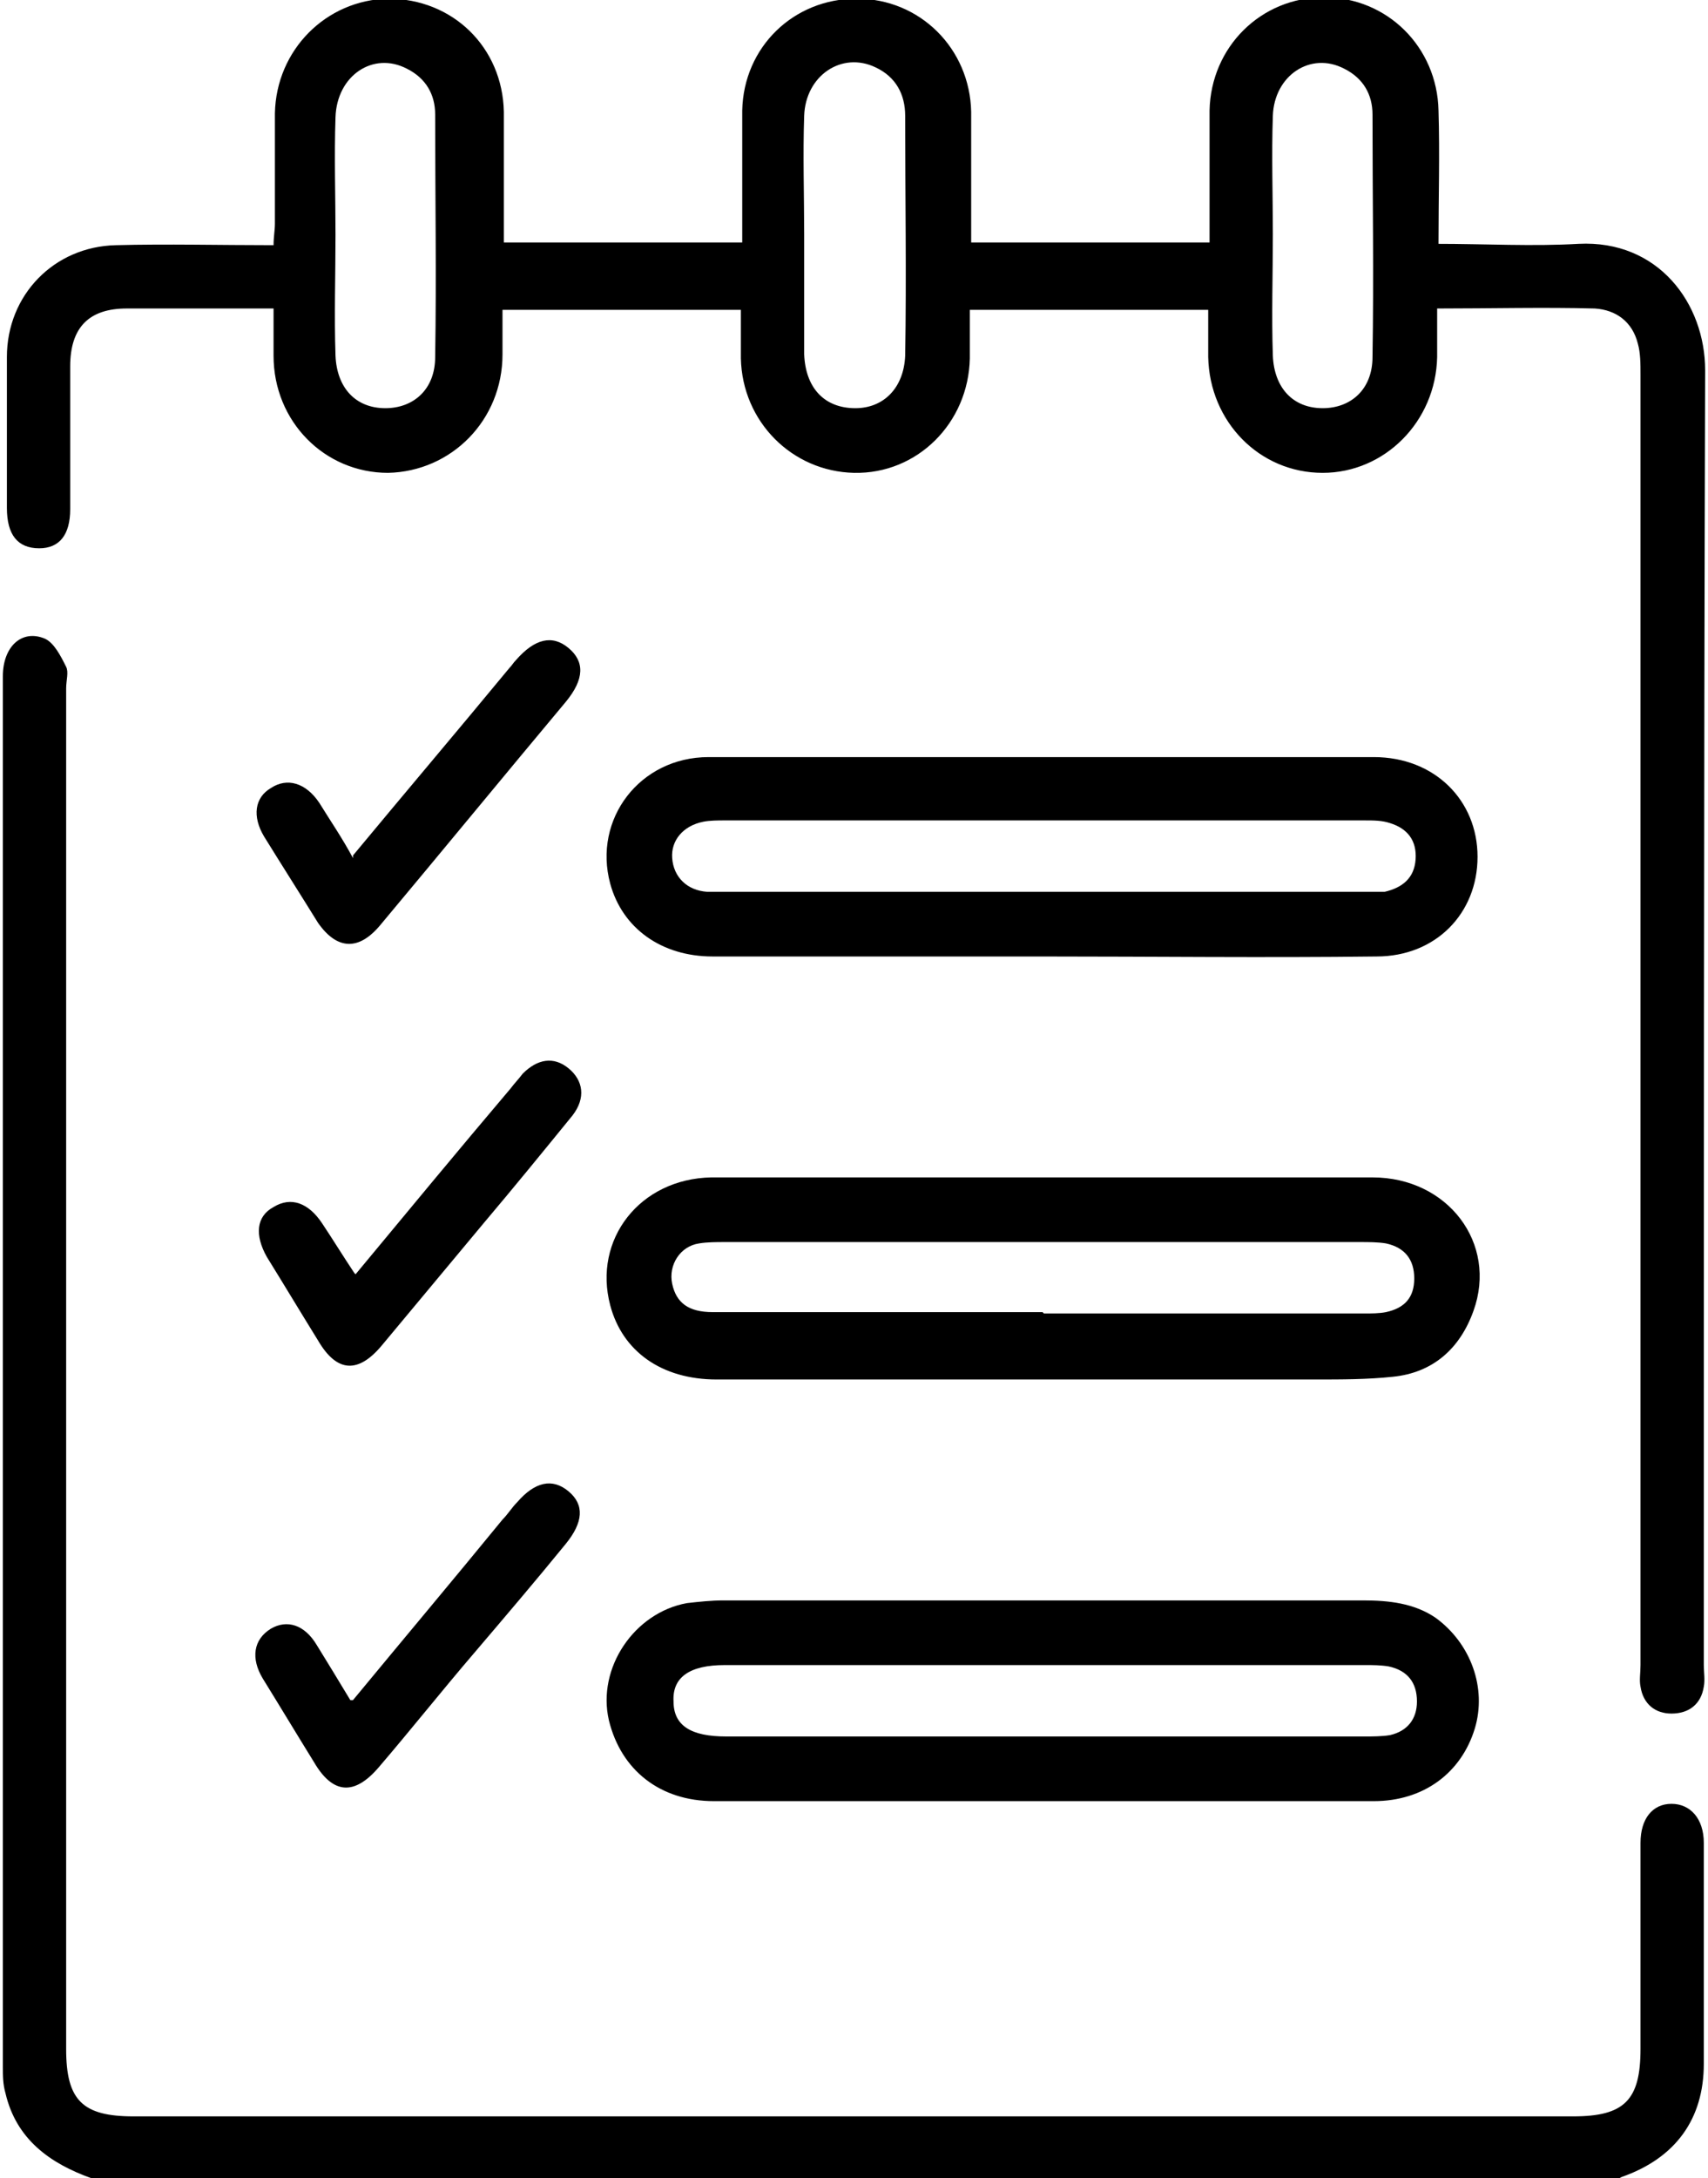 <?xml version="1.0" encoding="UTF-8"?>
<!DOCTYPE svg PUBLIC "-//W3C//DTD SVG 1.1//EN" "http://www.w3.org/Graphics/SVG/1.1/DTD/svg11.dtd">
<!-- Creator: CorelDRAW -->
<svg xmlns="http://www.w3.org/2000/svg" xml:space="preserve" width="0.12in" height="0.153in" version="1.1" style="shape-rendering:geometricPrecision; text-rendering:geometricPrecision; image-rendering:optimizeQuality; fill-rule:evenodd; clip-rule:evenodd"
viewBox="0 0 12.64 16.17"
 xmlns:xlink="http://www.w3.org/1999/xlink"
 xmlns:xodm="http://www.corel.com/coreldraw/odm/2003">
 <defs>
  <style type="text/css">
   <![CDATA[
    .fil0 {fill:black;fill-rule:nonzero}
   ]]>
  </style>
 </defs>
 <g id="Layer_x0020_1">
  <path class="fil0" d="M0.66 16.17c-0.31,-0.11 -0.56,-0.29 -0.64,-0.63 -0.02,-0.07 -0.02,-0.13 -0.02,-0.2 -0,-3.44 -0,-6.88 -0,-10.32 0,-0.22 0.14,-0.35 0.31,-0.28 0.07,0.03 0.12,0.13 0.16,0.21 0.02,0.04 0,0.1 0,0.16 0,3.37 0,6.74 0,10.1 0,0.38 0.12,0.5 0.5,0.5 3.56,0 7.13,0 10.69,0 0.38,0 0.5,-0.12 0.5,-0.5 0,-0.51 -0,-1.02 0,-1.53 0,-0.18 0.09,-0.29 0.23,-0.29 0.14,-0 0.24,0.11 0.24,0.29 0,0.55 0,1.09 0,1.64 -0,0.41 -0.21,0.7 -0.61,0.84 -0.02,0.01 -0.04,0.02 -0.05,0.03 -3.77,0 -7.54,0 -11.31,0zm1.95 -6.7c0.39,-0.47 0.77,-0.93 1.16,-1.39 0.03,-0.04 0.06,-0.07 0.09,-0.11 0.11,-0.11 0.23,-0.13 0.34,-0.04 0.11,0.09 0.13,0.22 0.03,0.35 -0.22,0.27 -0.44,0.54 -0.66,0.8 -0.25,0.3 -0.5,0.6 -0.75,0.9 -0.18,0.22 -0.34,0.21 -0.48,-0.03 -0.13,-0.21 -0.25,-0.41 -0.38,-0.62 -0.09,-0.16 -0.08,-0.3 0.05,-0.37 0.13,-0.08 0.26,-0.03 0.36,0.12 0.08,0.12 0.16,0.25 0.24,0.37 0,0 0.01,0.01 0.02,0.02zm-0.01 -3.12c0.39,-0.47 0.78,-0.93 1.16,-1.39 0.02,-0.02 0.03,-0.04 0.05,-0.06 0.14,-0.16 0.27,-0.19 0.39,-0.09 0.12,0.1 0.12,0.23 -0.02,0.4 -0.46,0.55 -0.92,1.11 -1.38,1.66 -0.16,0.19 -0.32,0.18 -0.46,-0.02 -0.13,-0.21 -0.27,-0.43 -0.4,-0.64 -0.09,-0.15 -0.07,-0.29 0.05,-0.36 0.12,-0.08 0.26,-0.04 0.36,0.11 0.08,0.13 0.17,0.26 0.25,0.41zm-0 6.27c0.38,-0.46 0.75,-0.9 1.11,-1.34 0.04,-0.04 0.07,-0.09 0.11,-0.13 0.13,-0.15 0.26,-0.18 0.38,-0.08 0.12,0.1 0.11,0.23 -0.02,0.39 -0.22,0.27 -0.45,0.54 -0.68,0.81 -0.24,0.28 -0.47,0.57 -0.71,0.85 -0.18,0.21 -0.34,0.2 -0.48,-0.04 -0.13,-0.21 -0.25,-0.41 -0.38,-0.62 -0.09,-0.15 -0.07,-0.29 0.06,-0.37 0.12,-0.07 0.25,-0.03 0.34,0.12 0.08,0.13 0.16,0.26 0.25,0.41zm5.12 -5.52c-0.82,0 -1.63,0 -2.45,-0 -0.38,-0 -0.67,-0.21 -0.76,-0.54 -0.13,-0.48 0.22,-0.94 0.73,-0.94 1.29,-0 2.58,-0 3.87,-0 0.36,0 0.72,-0 1.07,0 0.45,0 0.77,0.32 0.77,0.74 0,0.42 -0.31,0.74 -0.75,0.74 -0.83,0.01 -1.66,0 -2.49,0zm-0 -0.48c0.8,0 1.6,0 2.4,0 0.05,0 0.1,0 0.14,-0 0.13,-0.03 0.22,-0.1 0.23,-0.24 0.01,-0.14 -0.06,-0.23 -0.19,-0.27 -0.06,-0.02 -0.12,-0.02 -0.19,-0.02 -1.58,-0 -3.17,-0 -4.75,-0 -0.05,0 -0.11,-0 -0.16,0.01 -0.15,0.03 -0.24,0.14 -0.23,0.27 0.01,0.14 0.11,0.24 0.26,0.25 0.04,0 0.08,0 0.13,0 0.79,0 1.58,0 2.37,0zm0.01 6.75c-0.82,0 -1.63,0 -2.45,-0 -0.4,-0 -0.69,-0.23 -0.78,-0.6 -0.09,-0.39 0.19,-0.8 0.58,-0.87 0.09,-0.01 0.18,-0.02 0.27,-0.02 1.58,-0 3.17,-0 4.75,-0 0.19,0 0.38,0.02 0.54,0.13 0.26,0.19 0.38,0.52 0.29,0.82 -0.1,0.33 -0.38,0.54 -0.75,0.54 -0.82,0 -1.64,0 -2.46,0zm0.01 -1.01c-0.79,0 -1.59,0 -2.38,0 -0.26,0 -0.39,0.09 -0.38,0.27 0,0.18 0.13,0.26 0.39,0.26 1.58,0 3.16,0 4.74,-0 0.06,0 0.13,0 0.19,-0.01 0.13,-0.03 0.2,-0.12 0.2,-0.25 0,-0.14 -0.07,-0.23 -0.21,-0.26 -0.06,-0.01 -0.12,-0.01 -0.17,-0.01 -0.79,0 -1.58,0 -2.37,0zm-0.02 -2.12c-0.81,0 -1.61,0 -2.42,-0 -0.41,-0 -0.7,-0.21 -0.79,-0.55 -0.13,-0.49 0.22,-0.94 0.75,-0.95 0.54,-0 1.07,-0 1.61,-0 1.1,0 2.2,-0 3.3,0 0.56,0 0.93,0.49 0.75,0.99 -0.1,0.28 -0.3,0.46 -0.6,0.49 -0.19,0.02 -0.38,0.02 -0.57,0.02 -0.68,0 -1.36,0 -2.04,0zm0.01 -0.49c0.79,0 1.59,0 2.38,0 0.05,0 0.11,0 0.16,-0.01 0.14,-0.03 0.21,-0.11 0.21,-0.25 0,-0.14 -0.07,-0.23 -0.21,-0.26 -0.06,-0.01 -0.13,-0.01 -0.19,-0.01 -1.57,-0 -3.15,-0 -4.72,0 -0.06,0 -0.13,-0 -0.19,0.01 -0.14,0.02 -0.23,0.16 -0.2,0.3 0.03,0.14 0.12,0.21 0.3,0.21 0.82,0 1.63,0 2.45,0zm2.91 -7.94c0.37,0 0.72,0.02 1.06,-0 0.59,-0.03 0.94,0.44 0.94,0.94 -0.01,3.21 -0.01,6.41 -0.01,9.61 0,0.05 0.01,0.11 -0,0.16 -0.02,0.13 -0.11,0.2 -0.24,0.2 -0.12,-0 -0.21,-0.07 -0.23,-0.2 -0.01,-0.05 -0,-0.1 -0,-0.16 0,-3.19 0,-6.39 -0,-9.58 0,-0.08 -0,-0.16 -0.02,-0.23 -0.04,-0.16 -0.16,-0.25 -0.32,-0.26 -0.38,-0.01 -0.77,-0 -1.17,-0 0,0.13 0,0.24 -0,0.36 -0.01,0.48 -0.39,0.86 -0.85,0.86 -0.47,0 -0.84,-0.38 -0.85,-0.86 -0,-0.11 -0,-0.23 -0,-0.35 -0.59,0 -1.17,0 -1.77,0 0,0.12 0,0.24 -0,0.36 -0.01,0.48 -0.39,0.86 -0.86,0.85 -0.46,-0.01 -0.83,-0.38 -0.84,-0.85 -0,-0.12 -0,-0.23 -0,-0.36 -0.59,0 -1.17,0 -1.77,0 0,0.11 0,0.22 0,0.33 -0,0.49 -0.38,0.87 -0.85,0.88 -0.47,0 -0.85,-0.38 -0.85,-0.87 -0,-0.11 0,-0.22 0,-0.35 -0.19,0 -0.36,0 -0.54,0 -0.18,0 -0.37,-0 -0.55,0 -0.28,0 -0.42,0.14 -0.42,0.43 -0,0.35 0,0.71 -0,1.06 -0,0.19 -0.08,0.29 -0.23,0.29 -0.16,0 -0.24,-0.1 -0.24,-0.3 -0,-0.37 -0,-0.75 0,-1.12 0,-0.46 0.35,-0.82 0.81,-0.83 0.38,-0.01 0.77,-0 1.17,-0 0,-0.06 0.01,-0.11 0.01,-0.16 0,-0.27 -0,-0.55 0,-0.82 0.01,-0.47 0.38,-0.84 0.84,-0.85 0.48,-0 0.85,0.36 0.86,0.84 0,0.32 0,0.64 0,0.97 0.59,0 1.18,0 1.77,0 0,-0.33 -0,-0.66 0,-0.98 0.01,-0.47 0.38,-0.83 0.85,-0.83 0.47,0 0.84,0.37 0.85,0.84 0,0.32 0,0.64 0,0.97 0.59,0 1.17,0 1.77,0 0,-0.33 -0,-0.65 0,-0.98 0.01,-0.47 0.38,-0.84 0.85,-0.84 0.47,0 0.84,0.37 0.85,0.84 0.01,0.32 0,0.64 0,0.99zm-8.17 -0.07c0,0.3 -0.01,0.6 0,0.9 0.01,0.24 0.15,0.39 0.37,0.39 0.21,0 0.37,-0.14 0.37,-0.38 0.01,-0.6 0,-1.2 0,-1.8 -0,-0.15 -0.07,-0.27 -0.21,-0.34 -0.25,-0.13 -0.52,0.05 -0.53,0.36 -0.01,0.29 -0,0.59 -0,0.88zm3.48 0.01c0,0.29 -0,0.59 0,0.88 0.01,0.25 0.15,0.4 0.38,0.4 0.21,-0 0.36,-0.15 0.37,-0.39 0.01,-0.59 0,-1.19 0,-1.78 -0,-0.16 -0.07,-0.29 -0.22,-0.36 -0.25,-0.12 -0.52,0.06 -0.53,0.36 -0.01,0.29 -0,0.59 -0,0.88zm3.48 -0.01c0,0.3 -0.01,0.6 0,0.9 0.01,0.24 0.15,0.39 0.37,0.39 0.21,0 0.37,-0.14 0.37,-0.38 0.01,-0.6 0,-1.2 0,-1.8 -0,-0.15 -0.07,-0.27 -0.21,-0.34 -0.25,-0.13 -0.52,0.05 -0.53,0.35 -0.01,0.29 -0,0.59 -0,0.88z"/>
 </g>
</svg>
